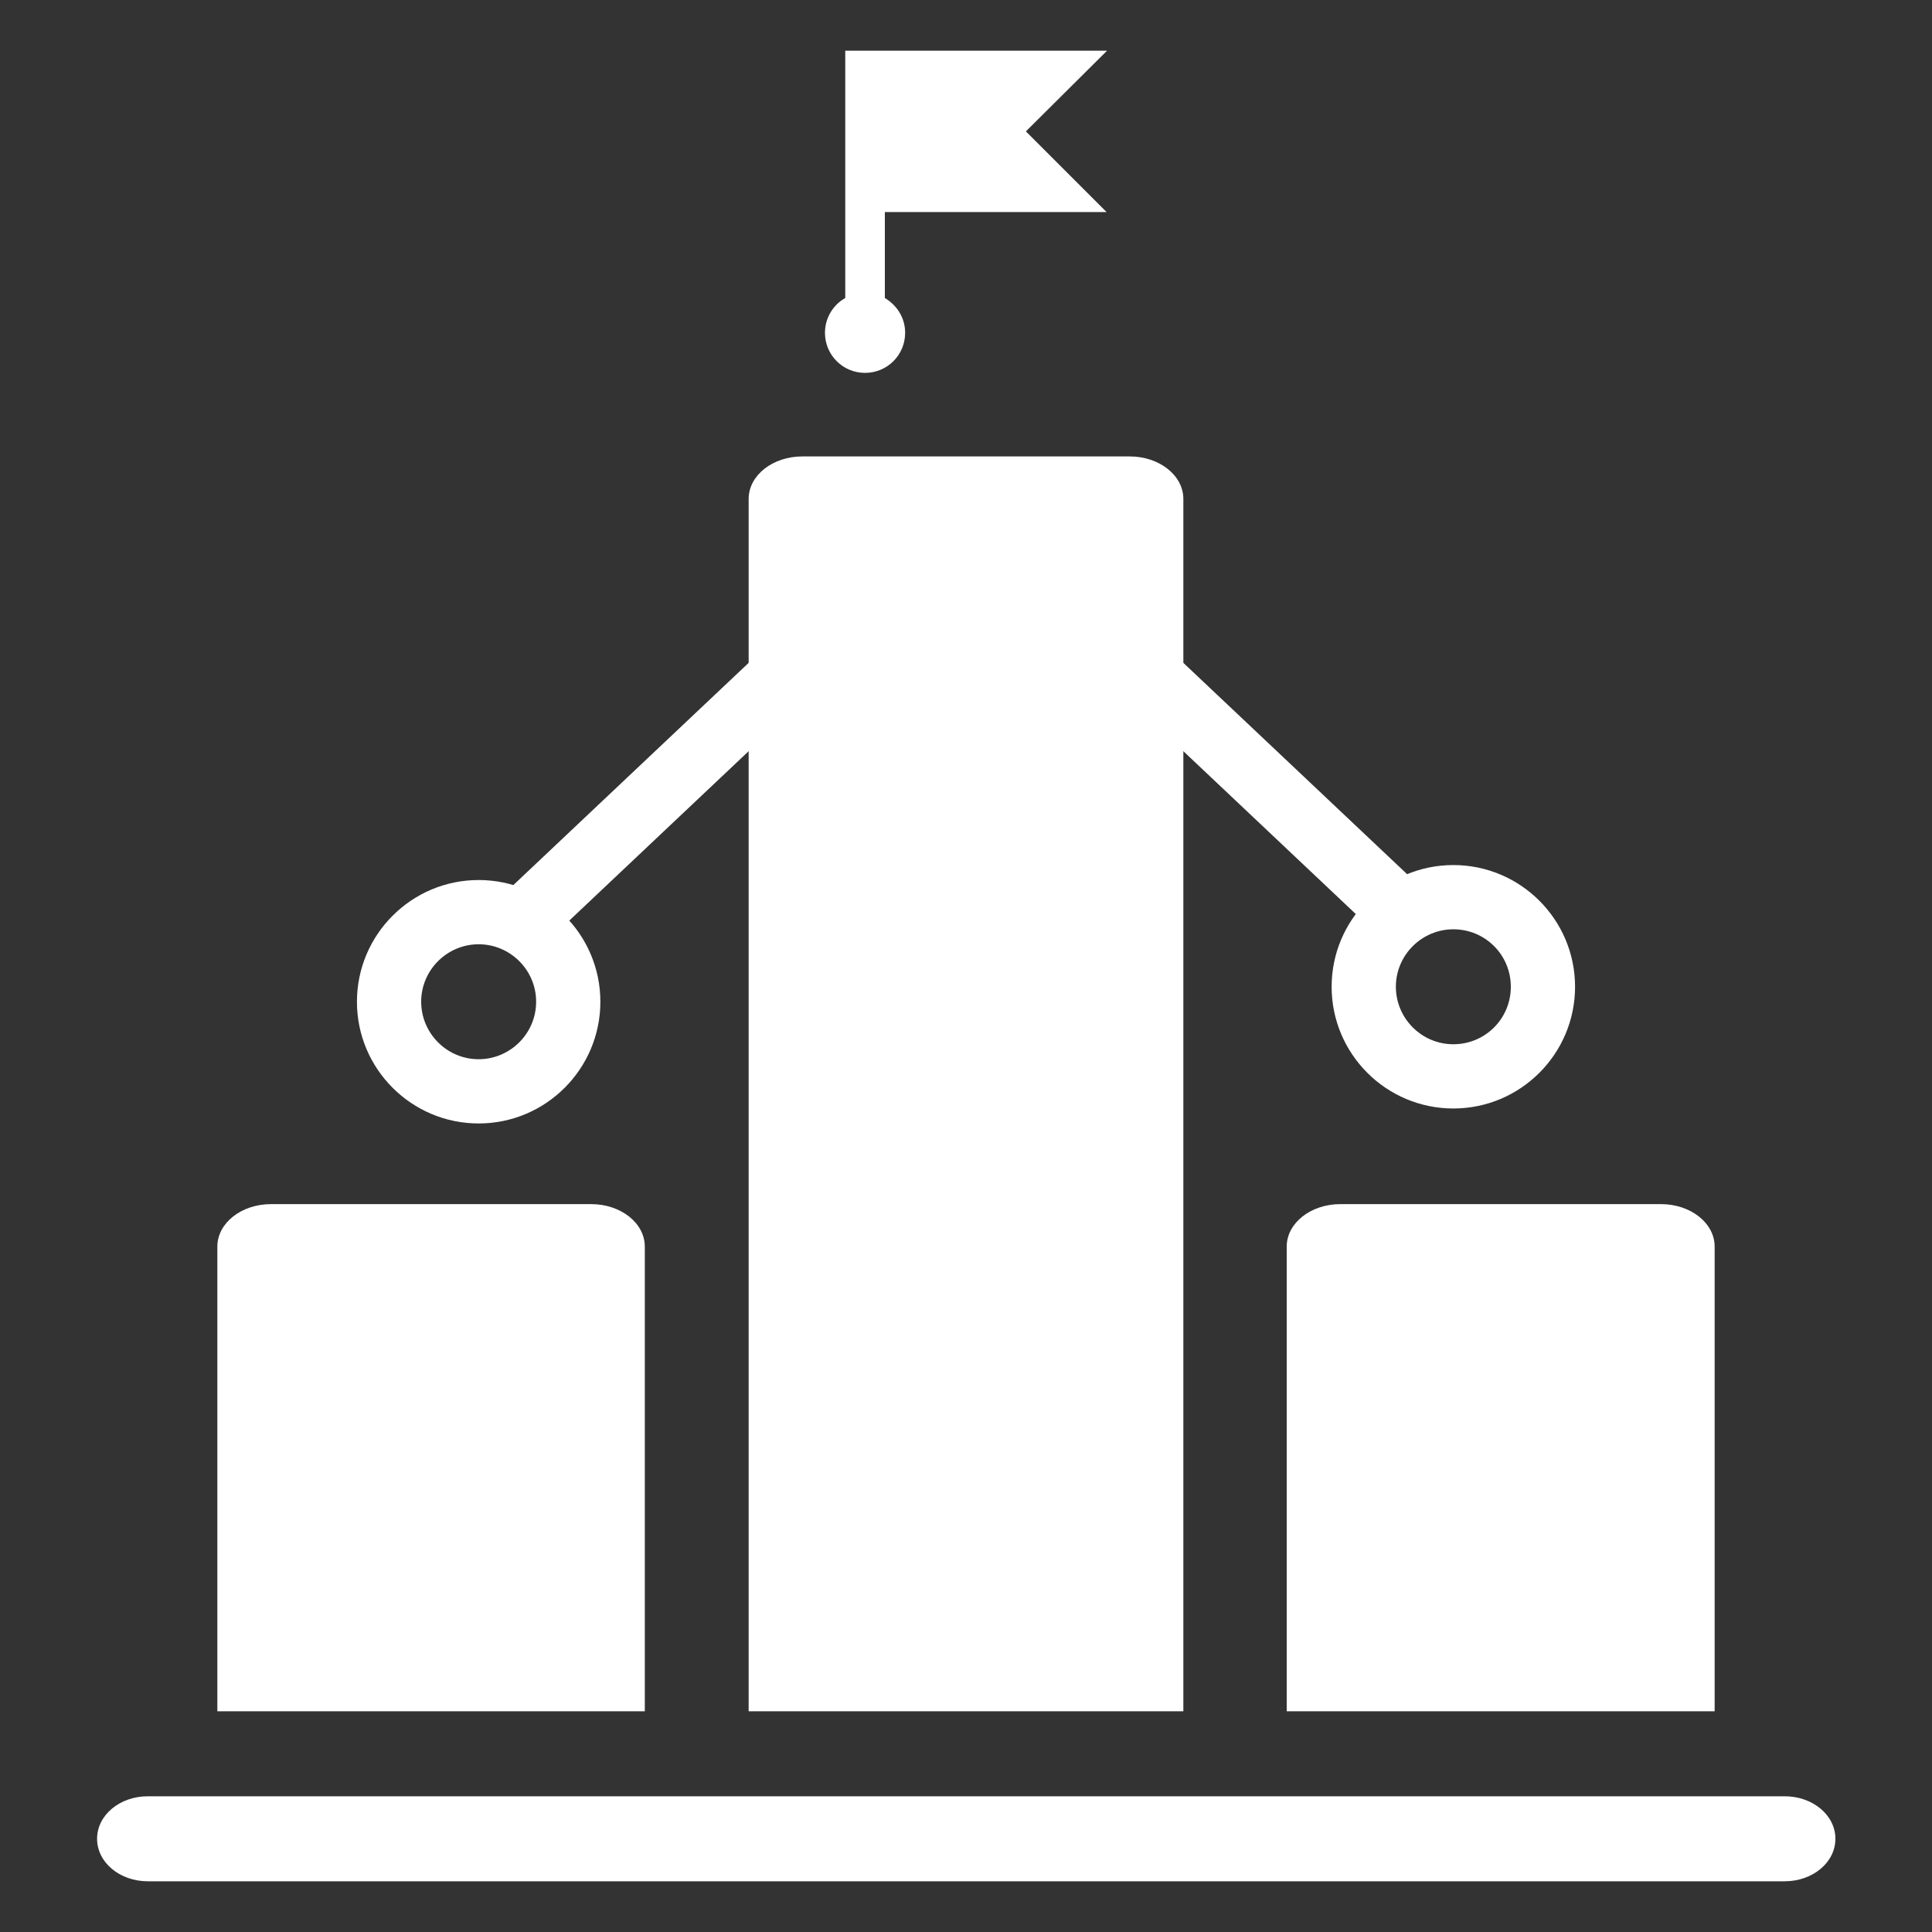 <?xml version="1.0" encoding="UTF-8" standalone="no"?>
<!DOCTYPE svg PUBLIC "-//W3C//DTD SVG 1.1//EN" "http://www.w3.org/Graphics/SVG/1.1/DTD/svg11.dtd">
<svg width="100%" height="100%" viewBox="0 0 400 400" version="1.1" xmlns="http://www.w3.org/2000/svg" xmlns:xlink="http://www.w3.org/1999/xlink" xml:space="preserve" xmlns:serif="http://www.serif.com/" style="fill-rule:evenodd;clip-rule:evenodd;stroke-linejoin:round;stroke-miterlimit:2;">
    <rect x="0" y="0" width="400" height="400" fill="#333333" stroke="none"/>
    <g>
        <g>
            <g>
                <path d="M233.9,94.5L166.1,94.5C160,94.5 155,98.4 155,103.3L155,354.3L245,354.3L245,103.3C245,98.4 240,94.5 233.9,94.5Z" style="fill:white;fill-rule:nonzero;"/>
            </g>
        </g>
        <g>
            <g>
                <g>
                    <path d="M122.4,249.3L56.1,249.3C50,249.3 45,253.2 45,258.1L45,354.3L133.5,354.3L133.5,258.1C133.5,253.2 128.5,249.3 122.4,249.3Z" style="fill:white;fill-rule:nonzero;"/>
                </g>
            </g>
            <g>
                <g>
                    <path d="M343.9,249.3L277.5,249.3C271.4,249.3 266.4,253.2 266.4,258.1L266.4,354.3L355,354.3L355,258.1C355,253.2 350,249.3 343.9,249.3Z" style="fill:white;fill-rule:nonzero;"/>
                </g>
            </g>
        </g>
        <g>
            <g>
                <path d="M369.5,371.9L30.6,371.9C24.8,371.9 20.1,375.8 20.1,380.7C20.1,385.6 24.8,389.5 30.6,389.5C197.4,389.5 30.2,389.5 369.5,389.5C375.3,389.5 380,385.6 380,380.7C380,375.8 375.3,371.9 369.5,371.9Z" style="fill:white;fill-rule:nonzero;"/>
            </g>
        </g>
        <path d="M229.2,10.5L175,10.5L175,61.7C172.5,63.1 170.8,65.8 170.8,68.9C170.8,73.5 174.5,77.2 179.1,77.2C183.7,77.2 187.4,73.5 187.4,68.9C187.4,65.8 185.7,63.2 183.2,61.7L183.2,43.9L229.1,43.9L212.4,27.2L229.2,10.5Z" style="fill:white;fill-rule:nonzero;"/>
        <g>
            <g>
                <path d="M99.1,230.5C86.3,230.5 75.9,220.1 75.9,207.3C75.9,194.5 86.3,184.1 99.1,184.1C111.9,184.1 122.3,194.5 122.3,207.3C122.3,220.1 111.9,230.5 99.1,230.5ZM99.1,193.4C91.4,193.4 85.2,199.6 85.2,207.3C85.2,215 91.4,221.2 99.1,221.2C106.8,221.2 113,215 113,207.3C113,199.7 106.8,193.4 99.1,193.4Z" style="fill:white;fill-rule:nonzero;"/>
                <path d="M99.1,232.6C85.2,232.6 73.9,221.3 73.9,207.4C73.9,193.5 85.2,182.2 99.1,182.2C113,182.2 124.3,193.5 124.3,207.4C124.3,221.3 113,232.6 99.1,232.6ZM99.1,186.2C87.4,186.2 78,195.7 78,207.3C78,219 87.5,228.4 99.1,228.4C110.8,228.4 120.2,218.9 120.2,207.3C120.2,195.7 110.7,186.2 99.1,186.2ZM99.1,223.3C90.3,223.3 83.1,216.1 83.1,207.3C83.1,198.5 90.3,191.3 99.1,191.3C107.9,191.3 115.1,198.5 115.1,207.3C115.1,216.1 107.9,223.3 99.1,223.3ZM99.1,195.5C92.6,195.5 87.2,200.8 87.2,207.4C87.2,213.9 92.5,219.3 99.1,219.3C105.6,219.3 111,214 111,207.4C111,200.8 105.6,195.5 99.1,195.5Z" style="fill:white;fill-rule:nonzero;"/>
            </g>
            <g>
                <path d="M300.9,227.4C288.1,227.4 277.7,217 277.7,204.2C277.7,191.4 288.1,181 300.9,181C313.7,181 324.1,191.4 324.1,204.2C324.1,217 313.7,227.4 300.9,227.4ZM300.9,190.3C293.2,190.3 287,196.5 287,204.2C287,211.9 293.2,218.1 300.9,218.1C308.6,218.1 314.8,211.9 314.8,204.2C314.8,196.6 308.6,190.3 300.9,190.3Z" style="fill:white;fill-rule:nonzero;"/>
                <path d="M300.9,229.5C287,229.5 275.7,218.2 275.7,204.3C275.7,190.4 287,179.1 300.9,179.1C314.8,179.1 326.1,190.4 326.1,204.3C326.1,218.2 314.8,229.5 300.9,229.5ZM300.9,183.1C289.2,183.1 279.8,192.6 279.8,204.2C279.8,215.9 289.3,225.3 300.9,225.3C312.6,225.3 322,215.8 322,204.2C322.1,192.6 312.6,183.1 300.9,183.1ZM300.9,220.2C292.1,220.2 284.9,213 284.9,204.2C284.9,195.4 292.1,188.2 300.9,188.2C309.7,188.2 316.9,195.4 316.9,204.2C316.9,213 309.7,220.2 300.9,220.2ZM300.9,192.4C294.4,192.4 289,197.7 289,204.3C289,210.8 294.3,216.2 300.9,216.2C307.5,216.2 312.8,210.9 312.8,204.3C312.8,197.7 307.5,192.4 300.9,192.4Z" style="fill:white;fill-rule:nonzero;"/>
            </g>
            <g>
                <g transform="matrix(0.687,-0.727,0.727,0.687,-37.234,244.808)">
                    <rect x="260.7" y="127.3" width="9.3" height="76.6" style="fill:white;"/>
                </g>
                <path d="M290,197.3C289.5,197.3 289,197.1 288.6,196.7L232.9,144.1C232.1,143.3 232,142 232.8,141.2L239.2,134.5C239.6,134.1 240.1,133.9 240.6,133.9C241.1,133.8 241.7,134.1 242.1,134.5L297.8,187.1C298.6,187.9 298.7,189.2 297.9,190L291.5,196.7C291.1,197 290.6,197.3 290,197.3ZM237.2,142.6L289.9,192.4L293.5,188.6L240.8,138.8L237.2,142.6Z" style="fill:white;fill-rule:nonzero;"/>
            </g>
            <g>
                <g transform="matrix(0.727,-0.686,0.686,0.727,-76.938,137.613)">
                    <rect x="96.4" y="161" width="76.6" height="9.3" style="fill:white;"/>
                </g>
                <path d="M110,197.3C109.4,197.3 108.9,197.1 108.5,196.7L102.1,190C101.3,189.2 101.4,187.9 102.2,187.1L157.9,134.5C158.3,134.1 158.8,133.9 159.4,133.9C159.9,133.9 160.5,134.1 160.8,134.5L167.2,141.2C168,142 167.9,143.3 167.1,144.1L111.4,196.7C111,197.1 110.5,197.3 110,197.3ZM106.5,188.6L110.1,192.4L162.8,142.6L159.2,138.8L106.5,188.6Z" style="fill:white;fill-rule:nonzero;"/>
            </g>
        </g>
    </g>
</svg>
